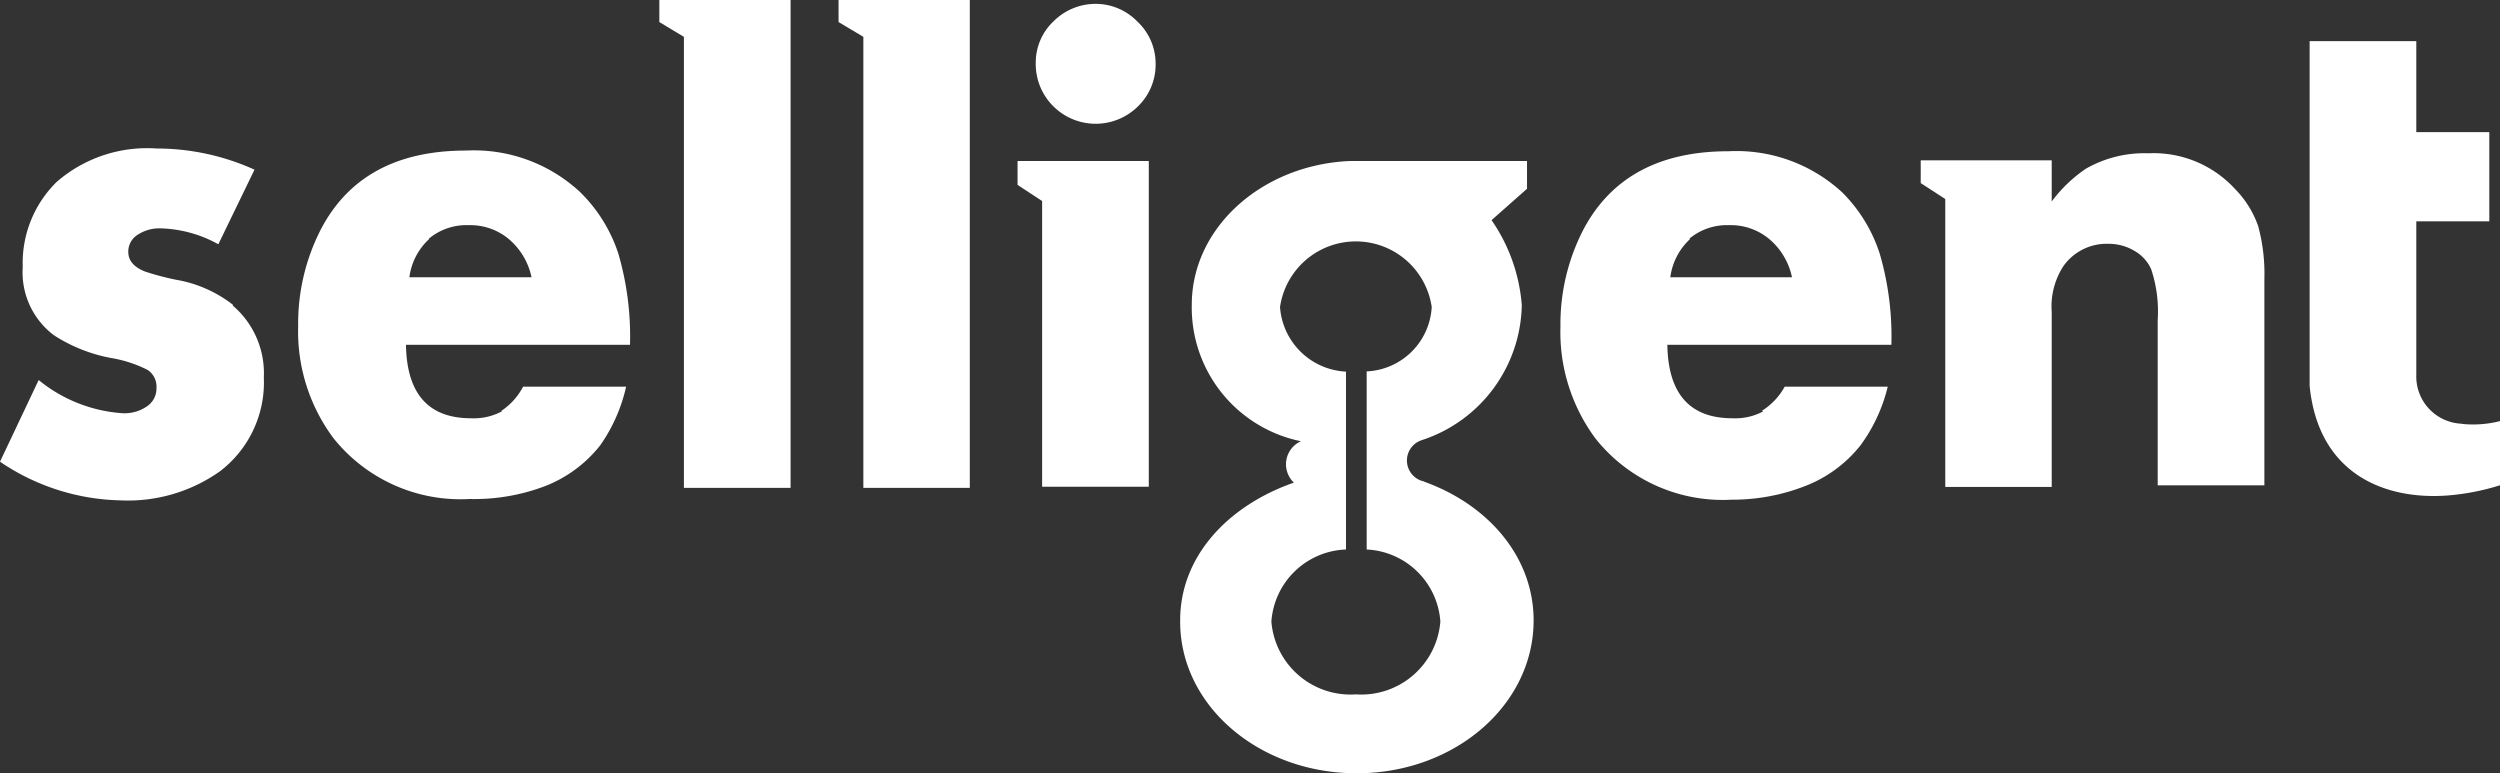 <svg xmlns="http://www.w3.org/2000/svg" viewBox="0 0 109.92 34"><rect x="0" y="0" width="109.92" height="34" fill="#333333" stroke="none"/><defs><style>.cls-1{fill:#fff;}</style></defs><title>Middel 1</title><g id="Laag_2" data-name="Laag 2"><g id="Laag_1-2" data-name="Laag 1"><path class="cls-1" d="M62.62,21.17a.94.94,0,0,1-.13-1.81,6.37,6.37,0,0,0,4.42-5.94,7.57,7.57,0,0,0-1.33-3.74L67.14,8.3l0-1.22h-7.8c-3.86.17-6.94,2.93-6.94,6.32a6,6,0,0,0,4.8,6,1.11,1.11,0,0,0-.31,1.82c-2.87,1-5,3.22-5,6.05C51.85,31,55.34,34,59.65,34s7.78-3,7.78-6.72c0-2.8-2-5.09-4.81-6.1m-3,9.35a3.49,3.49,0,0,1-3.72-3.2,3.41,3.41,0,0,1,3.28-3.17V16.34a3.06,3.06,0,0,1-2.9-2.84,3.37,3.37,0,0,1,6.67,0,3,3,0,0,1-2.86,2.83v7.83a3.41,3.41,0,0,1,3.24,3.17,3.49,3.49,0,0,1-3.72,3.2"/><path class="cls-1" d="M10.24,13.4a5.6,5.6,0,0,0-2.5-1.1,11.83,11.83,0,0,1-1.36-.36q-.74-.29-.74-.87a.87.87,0,0,1,.4-.74,1.74,1.74,0,0,1,1-.29,5.52,5.52,0,0,1,2.56.7l1.59-3.28a10.41,10.41,0,0,0-4.3-.93A6.06,6.06,0,0,0,2.49,8,5,5,0,0,0,1,11.74a3.46,3.46,0,0,0,1.37,3,7,7,0,0,0,2.51,1,5.52,5.52,0,0,1,1.62.53.89.89,0,0,1,.38.8.94.94,0,0,1-.41.79,1.73,1.73,0,0,1-1.06.31A6.52,6.52,0,0,1,1.7,16.71L0,20.3A9.76,9.76,0,0,0,5.3,22a7,7,0,0,0,4.36-1.27,4.91,4.91,0,0,0,1.94-4.13,3.91,3.91,0,0,0-1.36-3.16"/><path class="cls-1" d="M22.06,18.09a2.62,2.62,0,0,1-1.35.3q-2.81,0-2.86-3.23h9.85a13,13,0,0,0-.51-4,6.7,6.7,0,0,0-1.7-2.73,6.86,6.86,0,0,0-5-1.81q-4.57,0-6.38,3.46a9.06,9.06,0,0,0-1,4.25,7.85,7.85,0,0,0,1.54,4.92,7.15,7.15,0,0,0,6,2.69A8.75,8.75,0,0,0,24,21.36a5.73,5.73,0,0,0,2.39-1.78A7.23,7.23,0,0,0,27.53,17H23a2.86,2.86,0,0,1-.95,1.06m-3.2-7.56a2.58,2.58,0,0,1,1.76-.6,2.64,2.64,0,0,1,1.76.61,3,3,0,0,1,1,1.68H18a2.76,2.76,0,0,1,.88-1.69"/><polygon class="cls-1" points="36.87 0.97 37.96 1.62 37.96 21.45 42.64 21.45 42.64 0 36.87 0 36.87 0.97"/><polygon class="cls-1" points="28.99 0 28.99 0.97 30.07 1.62 30.07 21.45 34.76 21.45 34.76 0 34.76 0 28.99 0"/><path class="cls-1" d="M48.17.17a2.61,2.61,0,0,0-1.86.78,2.48,2.48,0,0,0-.77,1.82,2.62,2.62,0,0,0,.77,1.9,2.64,2.64,0,0,0,3.73,0,2.55,2.55,0,0,0,.77-1.87A2.53,2.53,0,0,0,50,.94,2.55,2.55,0,0,0,48.17.17"/><path class="cls-1" d="M77.52,18.09a2.61,2.61,0,0,1-1.35.3q-2.81,0-2.86-3.23h9.85a13,13,0,0,0-.51-4A6.7,6.7,0,0,0,81,8.46a6.86,6.86,0,0,0-5-1.81q-4.57,0-6.39,3.46a9.06,9.06,0,0,0-1,4.25,7.85,7.85,0,0,0,1.54,4.92,7.15,7.15,0,0,0,6,2.69,8.76,8.76,0,0,0,3.27-.62,5.73,5.73,0,0,0,2.39-1.78A7.19,7.19,0,0,0,83,17H78.47a2.89,2.89,0,0,1-1,1.06m-3.2-7.56a2.59,2.59,0,0,1,1.76-.6,2.64,2.64,0,0,1,1.76.61,3,3,0,0,1,1,1.68H73.44a2.78,2.78,0,0,1,.88-1.69"/><polygon class="cls-1" points="44.74 8.13 45.82 8.84 45.82 21.4 50.51 21.4 50.51 7.08 44.74 7.08 44.74 8.13"/><path class="cls-1" d="M98.28,8.32a4.86,4.86,0,0,0-3.83-1.58,5.16,5.16,0,0,0-2.74.68,6.16,6.16,0,0,0-1.5,1.44V7.05H84.45v1l1.08.7V21.41h4.68V13.72a3.27,3.27,0,0,1,.5-2,2.33,2.33,0,0,1,2-1,2.2,2.2,0,0,1,1.12.3,1.75,1.75,0,0,1,.75.81,5.85,5.85,0,0,1,.29,2.24v7.27h4.69V12.27a8,8,0,0,0-.27-2.32,4.37,4.37,0,0,0-1-1.62"/><path class="cls-1" d="M108.24,18.63a2.08,2.08,0,0,1-2-2.16V10.73h0v-1h3.21V5.81h-3.21v-4h-4.69V12.11l0,4.86c.39,3.89,3.31,5,6,4.82a10.38,10.38,0,0,0,2.39-.46l0-2.82a4.81,4.81,0,0,1-1.68.13"/></g></g></svg>